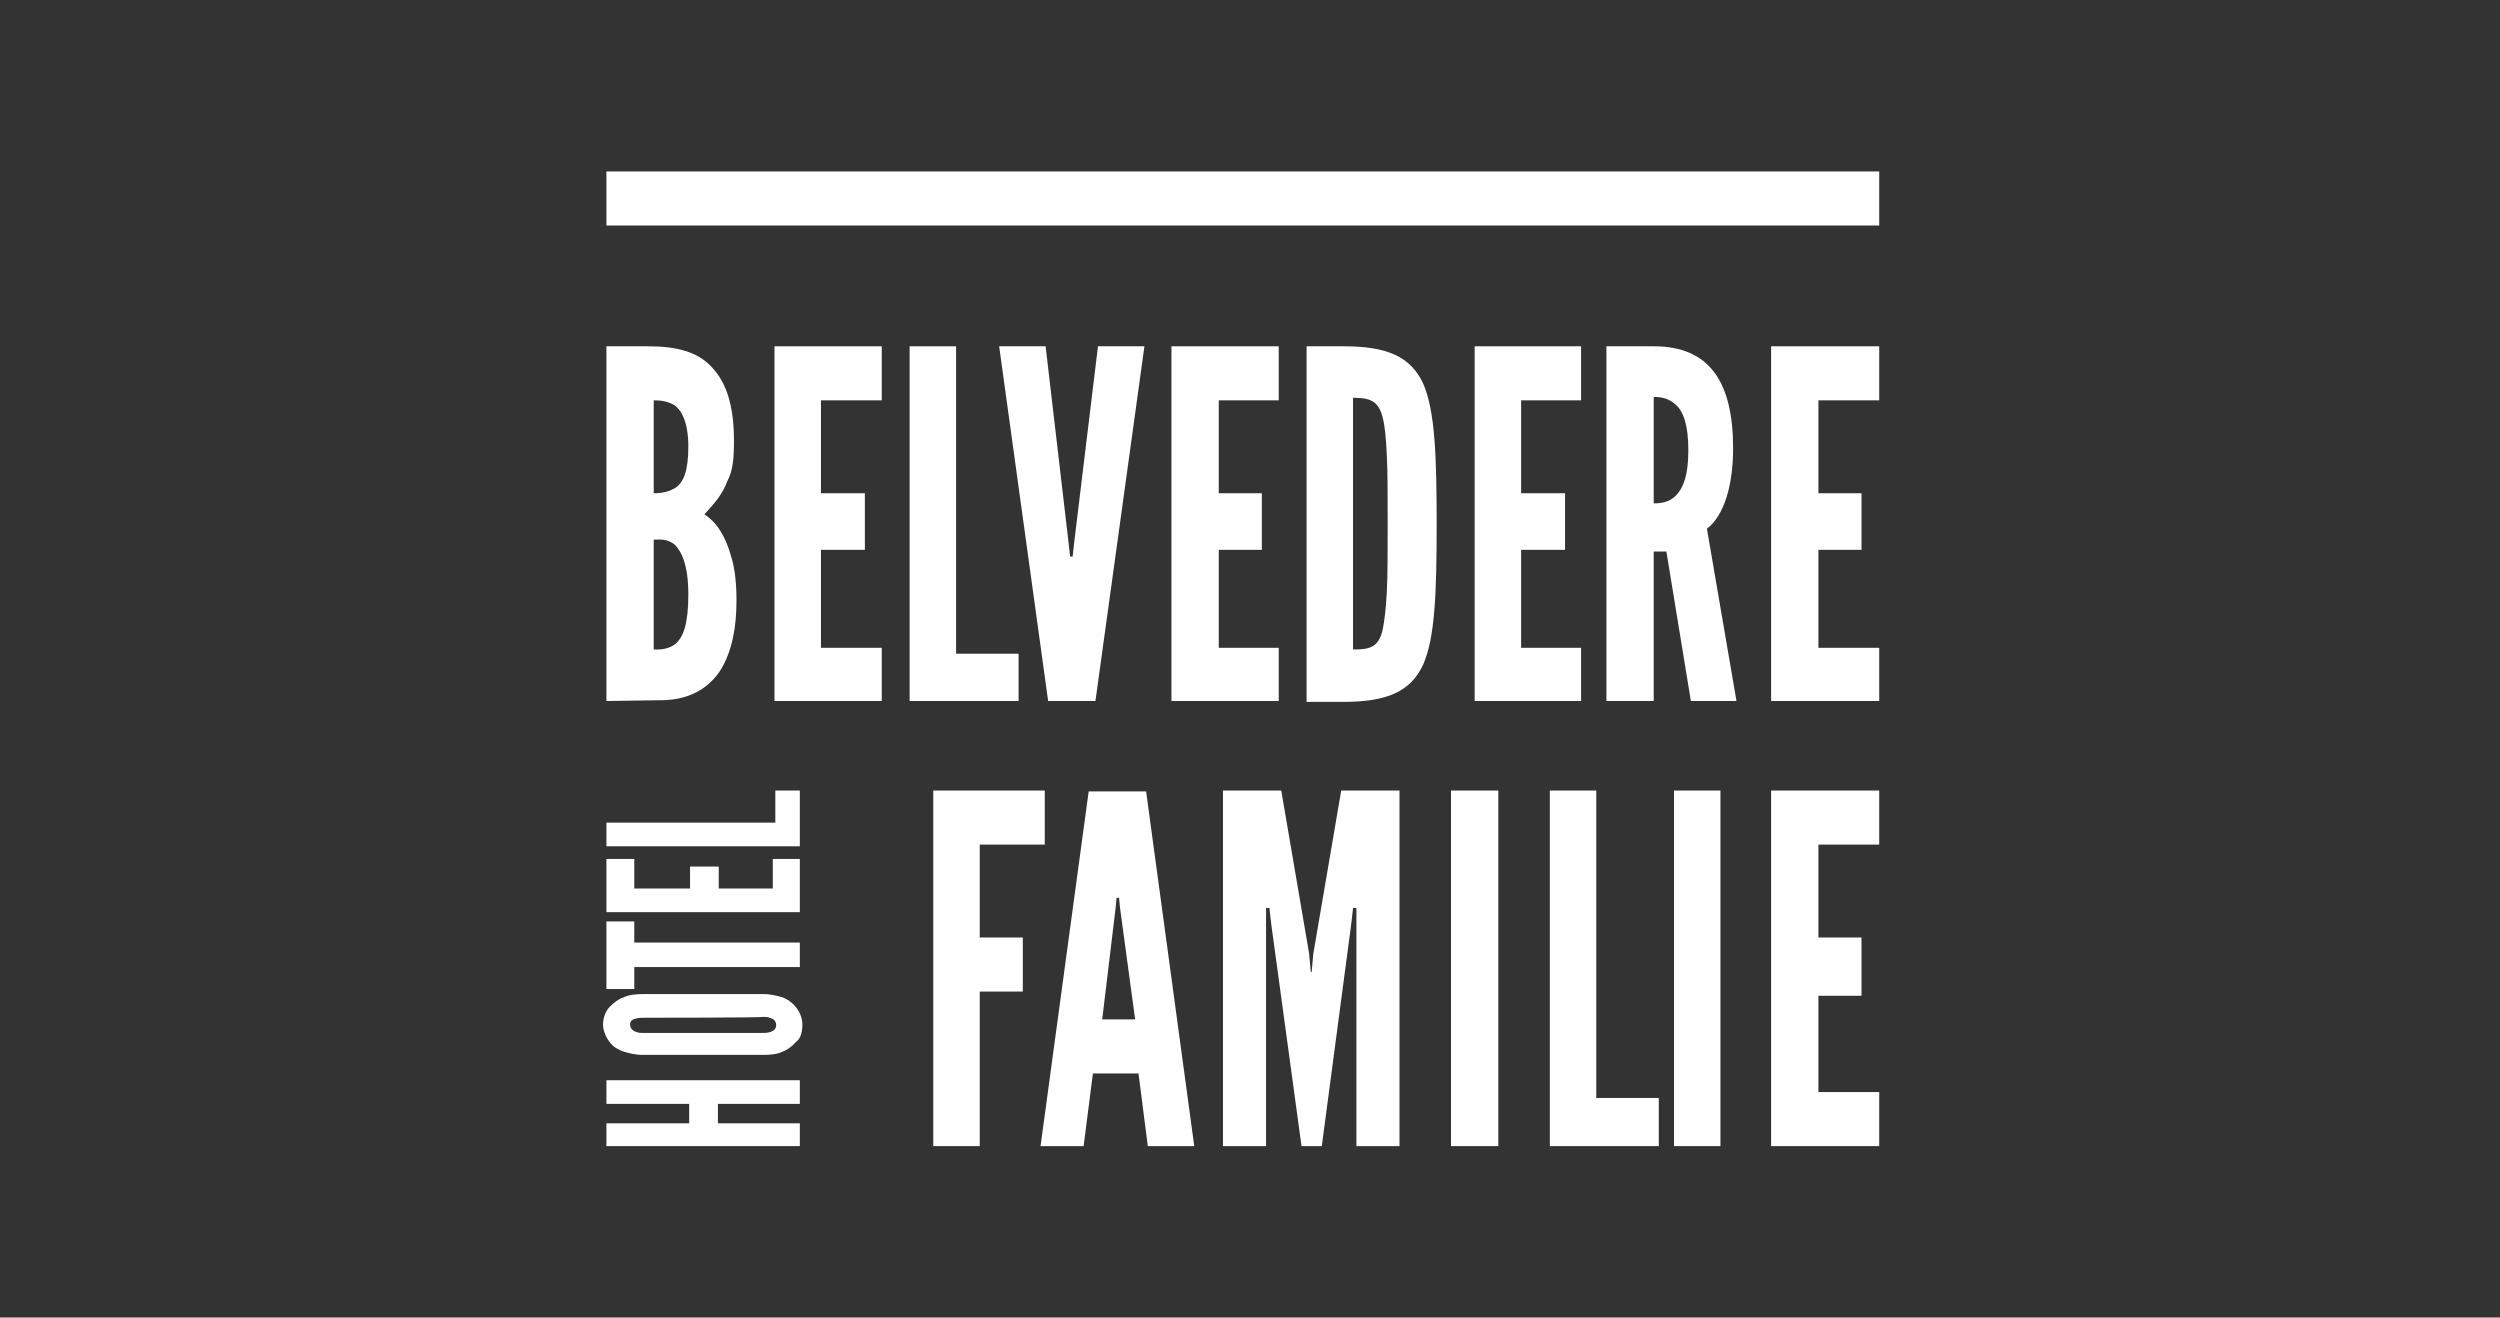 <?xml version="1.0" encoding="UTF-8"?>
<svg xmlns="http://www.w3.org/2000/svg" xmlns:xlink="http://www.w3.org/1999/xlink" version="1.1" id="Layer_3" x="0px" y="0px" viewBox="0 0 296 156" style="enable-background:new 0 0 296 156;" xml:space="preserve">
<rect x="0" y="0" width="296" height="156" fill="#333333" stroke="none"/>
<style type="text/css">
	.st0{fill:none;}
	.st1{fill:#FFFFFF;}
</style>
<rect y="0" class="st0" width="296" height="156"></rect>
<g>
	<g id="HATCH">
		<polygon class="st1" points="71.8,26.7 222.5,26.7 222.5,20.3 71.8,20.3   "></polygon>
	</g>
	<g id="HATCH-2">
		<polygon class="st1" points="123.7,100 116,100 116,111 121.1,111 121.1,117.4 116,117.4 116,135.7 110.5,135.7 110.5,93.6     123.7,93.6   "></polygon>
	</g>
	<g id="HATCH-3">
		<path class="st1" d="M123.2,135.7l5.7-42h6.8l5.7,42h-5.5l-1.1-8.6h-5.4l-1.1,8.6H123.2z M132.6,107.4l-0.1-1.1h-0.3l-0.1,1.1    l-1.6,13.3h3.9L132.6,107.4L132.6,107.4L132.6,107.4z"></path>
	</g>
	<g id="HATCH-4">
		<polygon class="st1" points="154.1,135.7 150.5,109.3 150.3,107.5 149.9,107.5 149.9,135.7 144.8,135.7 144.8,93.6 151.7,93.6     155,112.9 155.2,115.1 155.3,115.1 155.5,112.9 158.8,93.6 165.7,93.6 165.7,135.7 160.6,135.7 160.6,107.5 160.2,107.5     160,109.3 156.5,135.7   "></polygon>
	</g>
	<g id="HATCH-5">
		<polygon class="st1" points="171.8,93.6 177.4,93.6 177.4,135.7 171.8,135.7   "></polygon>
	</g>
	<g id="HATCH-6">
		<polygon class="st1" points="183.5,93.6 189,93.6 189,130 196.4,130 196.4,135.7 183.5,135.7   "></polygon>
	</g>
	<g id="HATCH-7">
		<polygon class="st1" points="198.2,93.6 203.7,93.6 203.7,135.7 198.2,135.7   "></polygon>
	</g>
	<g id="HATCH-8">
		<polygon class="st1" points="209.7,93.6 222.5,93.6 222.5,100 215.3,100 215.3,111 220.4,111 220.4,117.9 215.3,117.9     215.3,129.3 222.5,129.3 222.5,135.7 209.7,135.7   "></polygon>
	</g>
	<g id="HATCH-9">
		<polygon class="st1" points="85,130.7 85,133 94.7,133 94.7,135.7 71.8,135.7 71.8,133 81.6,133 81.6,130.7 71.8,130.7     71.8,127.9 94.7,127.9 94.7,130.7   "></polygon>
	</g>
	<g id="HATCH-10">
		<path class="st1" d="M90.4,117.7c0.9,0,1.6,0.2,2.3,0.4c0.5,0.2,1.1,0.6,1.5,1.1c0.4,0.5,0.8,1.2,0.8,2.1s-0.2,1.7-0.8,2.1    c-0.4,0.5-1,0.9-1.5,1.1c-0.6,0.3-1.4,0.4-2.3,0.4H76.1c-0.9,0-1.6-0.2-2.3-0.4c-0.5-0.2-1.2-0.5-1.6-1.1    c-0.4-0.5-0.8-1.3-0.8-2.1s0.3-1.6,0.8-2.1s1-0.9,1.6-1.1c0.6-0.3,1.4-0.4,2.3-0.4H90.4z M76.1,120.5c-0.5,0-1,0.1-1.3,0.3    c-0.1,0.1-0.2,0.3-0.2,0.5c0,0.5,0.4,0.8,0.8,0.9c0.2,0.1,0.5,0.1,0.8,0.1h14.2c0.5,0,1-0.1,1.3-0.4c0.1-0.1,0.2-0.3,0.2-0.5    c0-0.5-0.3-0.8-0.8-0.9c-0.2-0.1-0.4-0.1-0.8-0.1C90.4,120.5,76.1,120.5,76.1,120.5z"></path>
	</g>
	<g id="HATCH-11">
		<polygon class="st1" points="75.1,117.1 71.8,117.1 71.8,109.1 75.1,109.1 75.1,111.6 94.7,111.6 94.7,114.5 75.1,114.5   "></polygon>
	</g>
	<g id="HATCH-12">
		<polygon class="st1" points="71.8,108 71.8,101.7 75.1,101.7 75.1,105.2 81.7,105.2 81.7,102.6 85.1,102.6 85.1,105.2 91.5,105.2     91.5,101.7 94.7,101.7 94.7,108   "></polygon>
	</g>
	<g id="HATCH-13">
		<polygon class="st1" points="71.8,100.2 71.8,97.4 91.8,97.4 91.8,93.6 94.7,93.6 94.7,100.2   "></polygon>
	</g>
	<g id="HATCH-14">
		<path class="st1" d="M71.8,83V41h4.9c3.3,0,5.9,0.6,7.6,2.5c1.7,1.8,2.6,4.5,2.6,8.7c0,2-0.1,3.5-0.8,4.8    c-0.5,1.4-1.4,2.5-2.7,3.9c1.4,0.9,2.5,2.5,3.2,5.1c0.4,1.3,0.6,3,0.6,5.1c0,3.1-0.5,5.9-1.8,8.1c-1.3,2.1-3.5,3.6-6.8,3.7    L71.8,83L71.8,83z M77.4,58.4c0.4,0,1.5,0,2.5-0.6s1.6-2,1.6-4.9c0-2.9-0.8-4.3-1.6-4.9c-1-0.6-2-0.6-2.5-0.6V58.4L77.4,58.4z     M77.4,76.9c0.4,0,1.5,0.1,2.5-0.6c1-0.8,1.6-2.4,1.6-5.9c0-3.5-0.8-5.1-1.6-5.9c-1-0.8-2-0.6-2.5-0.6V76.9L77.4,76.9z"></path>
	</g>
	<g id="HATCH-15">
		<polygon class="st1" points="91.7,41 104.4,41 104.4,47.4 97.2,47.4 97.2,58.4 102.4,58.4 102.4,65.1 97.2,65.1 97.2,76.7     104.4,76.7 104.4,83 91.7,83   "></polygon>
	</g>
	<g id="HATCH-16">
		<polygon class="st1" points="107.7,41 113.2,41 113.2,77.4 120.6,77.4 120.6,83 107.7,83   "></polygon>
	</g>
	<g id="HATCH-17">
		<polygon class="st1" points="130,41 135.5,41 129.7,83 124.1,83 118.3,41 123.8,41 126.5,64.1 126.7,65.9 127,65.9 127.2,64.1       "></polygon>
	</g>
	<g id="HATCH-18">
		<polygon class="st1" points="138.7,41 151.4,41 151.4,47.4 144.3,47.4 144.3,58.4 149.4,58.4 149.4,65.1 144.3,65.1 144.3,76.7     151.4,76.7 151.4,83 138.7,83   "></polygon>
	</g>
	<g id="HATCH-19">
		<path class="st1" d="M154.7,83V41h4.4c5.1,0,7.9,1.2,9.4,4.4c1.4,3.2,1.6,8.5,1.6,16.7s-0.2,13.4-1.6,16.6    c-1.5,3.2-4.3,4.4-9.4,4.4h-4.4V83L154.7,83z M160.2,76.9c1.9,0,3-0.2,3.5-2.3c0.2-1,0.4-2.5,0.5-4.5c0.1-2,0.1-4.7,0.1-8.1    s0-6.1-0.1-8.1c-0.1-1.9-0.2-3.4-0.5-4.5c-0.5-2-1.6-2.3-3.5-2.3V76.9L160.2,76.9z"></path>
	</g>
	<g id="HATCH-20">
		<polygon class="st1" points="174.6,41 187.2,41 187.2,47.4 180.1,47.4 180.1,58.4 185.3,58.4 185.3,65.1 180.1,65.1 180.1,76.7     187.2,76.7 187.2,83 174.6,83   "></polygon>
	</g>
	<g id="HATCH-21">
		<path class="st1" d="M200.2,83l-2.9-17.7h-1.5V83h-5.6V41h5.6c6.6,0,9.4,4.2,9.4,12.1c0,4.2-1,7.9-3.1,9.5l3.5,20.4    C205.8,83,200.2,83,200.2,83z M195.8,59.6c0.8,0,1.8-0.1,2.6-0.9c0.9-0.9,1.5-2.4,1.5-5.4c0-3-0.6-4.6-1.5-5.4    c-0.9-0.8-1.8-0.9-2.6-0.9V59.6L195.8,59.6z"></path>
	</g>
	<g id="HATCH-22">
		<polygon class="st1" points="209.7,41 222.5,41 222.5,47.4 215.3,47.4 215.3,58.4 220.4,58.4 220.4,65.1 215.3,65.1 215.3,76.7     222.5,76.7 222.5,83 209.7,83   "></polygon>
	</g>
</g>
</svg>
